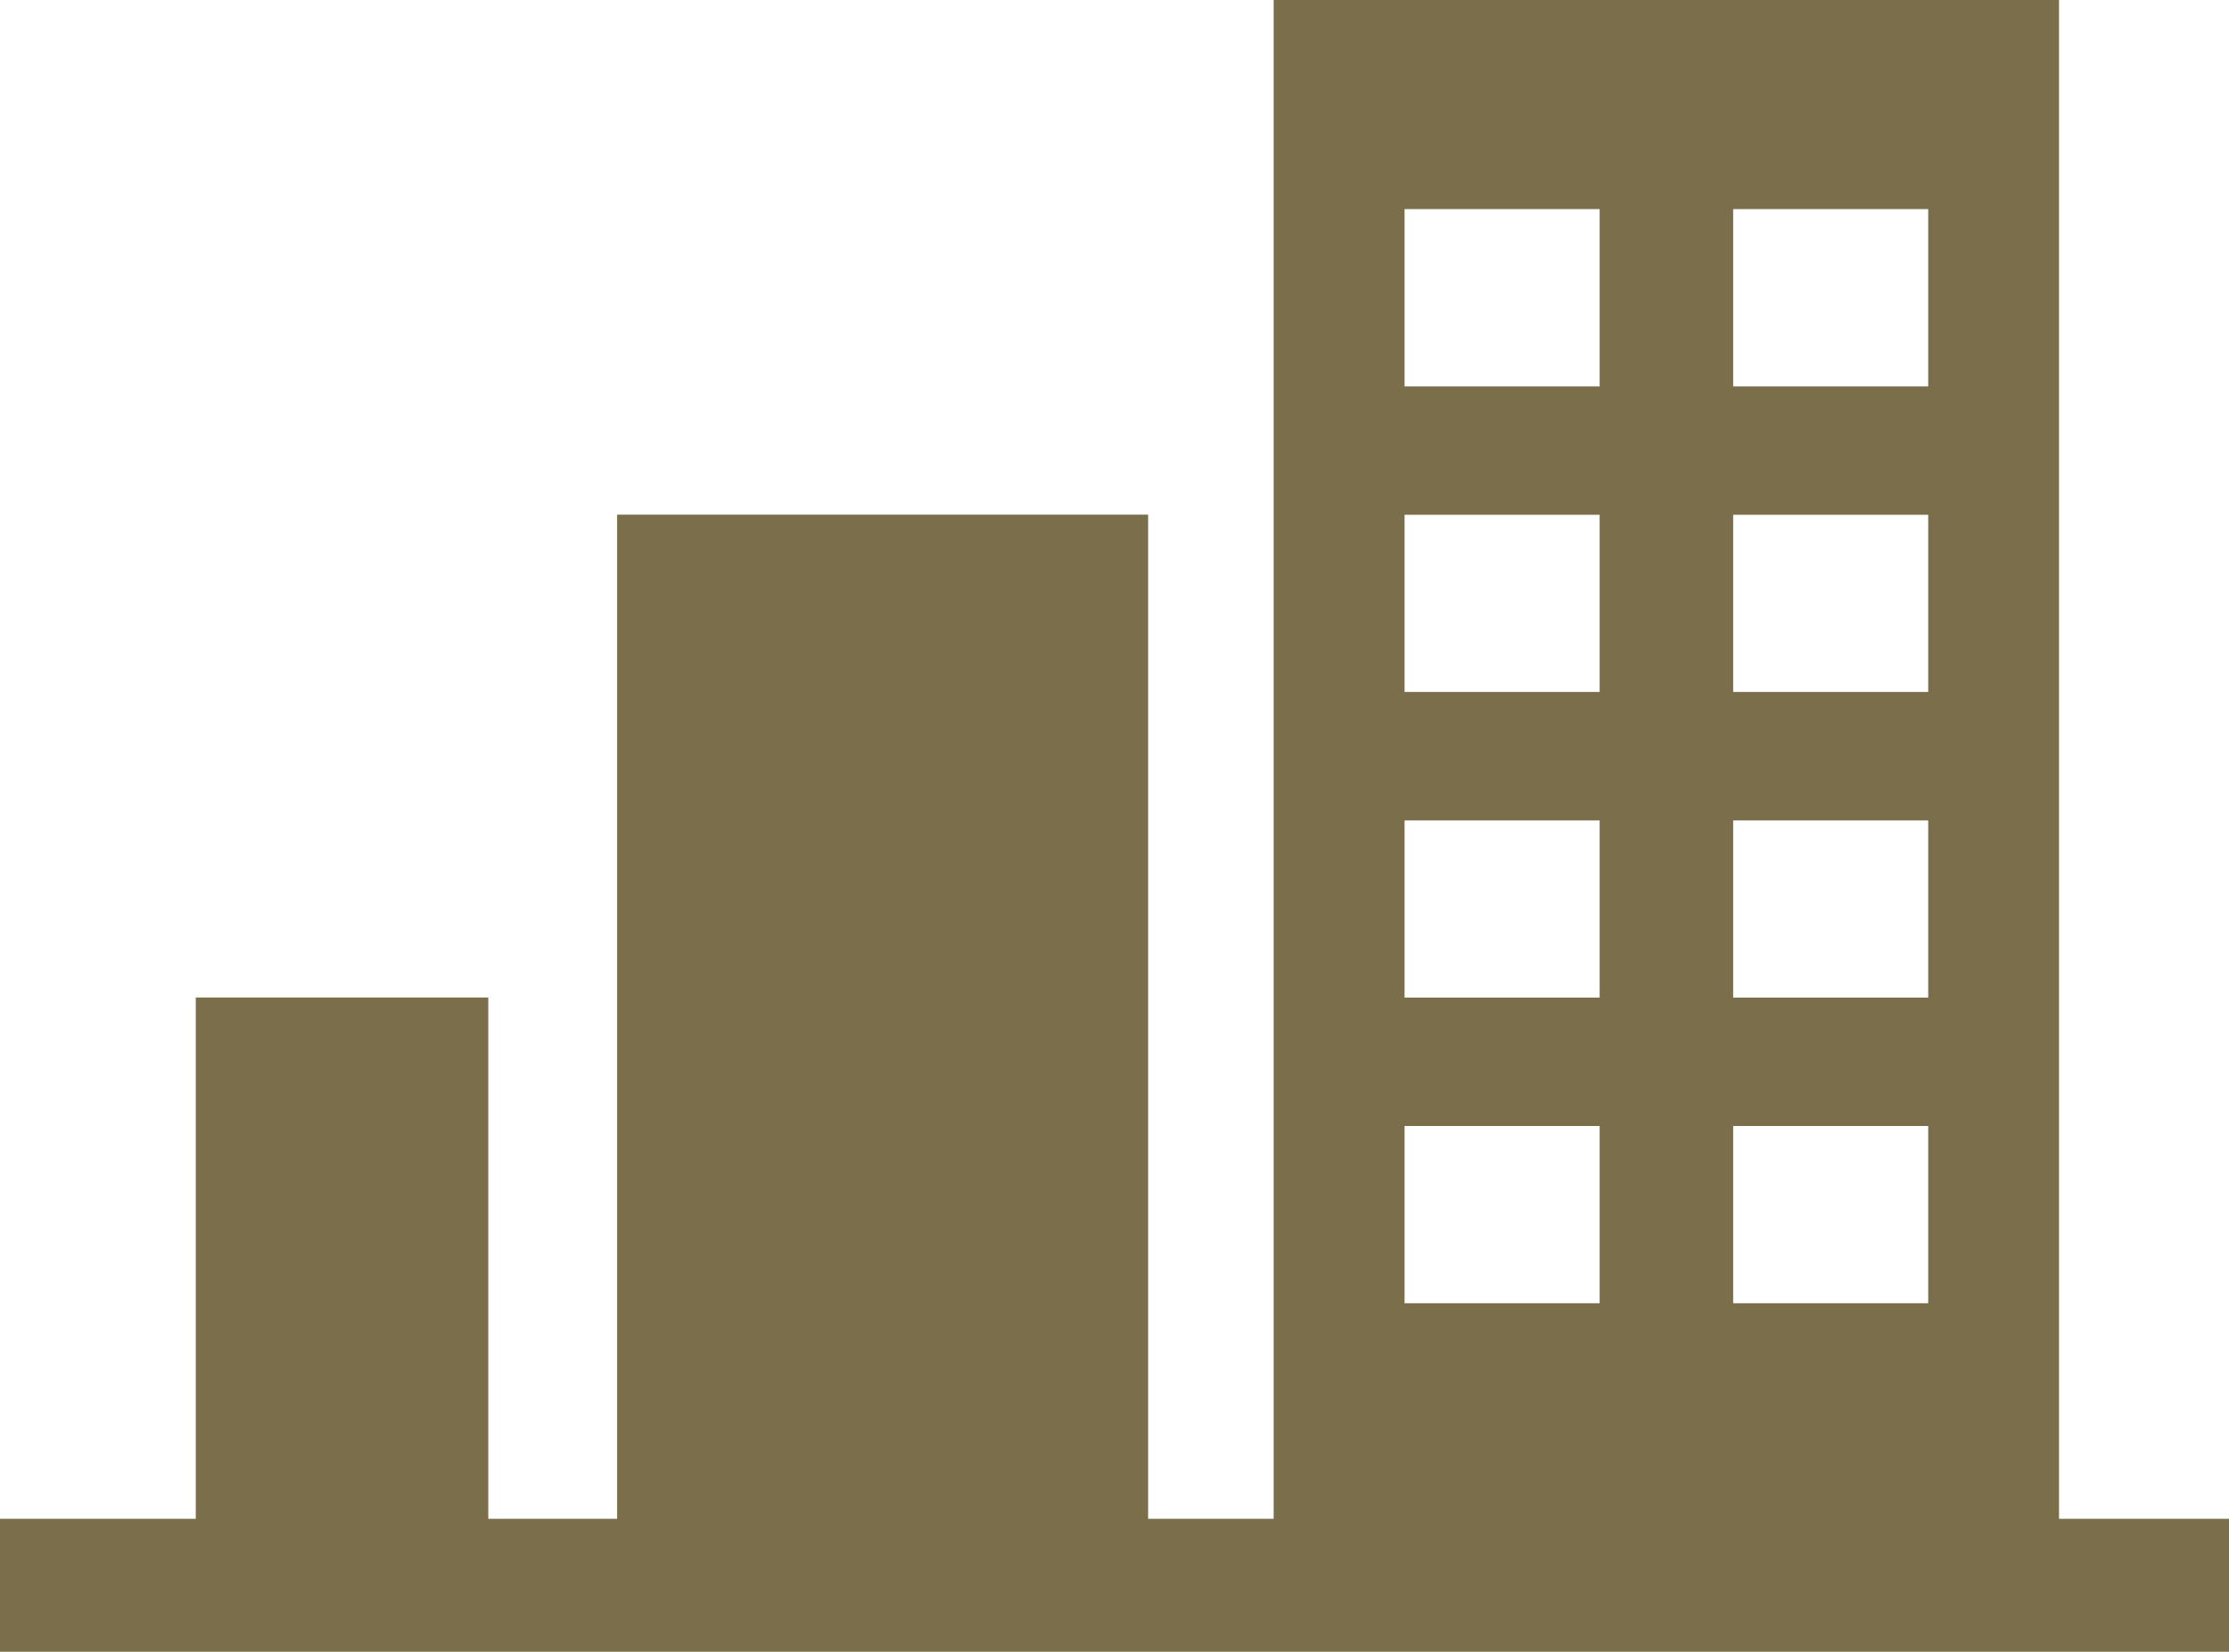 <svg xmlns="http://www.w3.org/2000/svg" width="85.63" height="63.46" viewBox="0 0 85.63 63.46">
  <path id="Path_21333" data-name="Path 21333" d="M385.942,375.217V316.866H355.77v58.351h-4.821V336.639h-20.4v38.578H325.6V355.19H314.363v20.027h-7.521v5.109h85.63v-5.109ZM373.424,324.9h7.493v6.81h-7.493Zm0,11.742h7.493v6.809h-7.493Zm0,11.744h7.493v6.808h-7.493Zm0,11.74h7.493v6.809h-7.493ZM360.8,324.9h7.495v6.81H360.8Zm0,11.742h7.495v6.809H360.8Zm0,11.744h7.495v6.808H360.8Zm0,11.74h7.495v6.809H360.8Z" transform="translate(-306.842 -316.866)" fill="#7b6e4b"/>
</svg>
